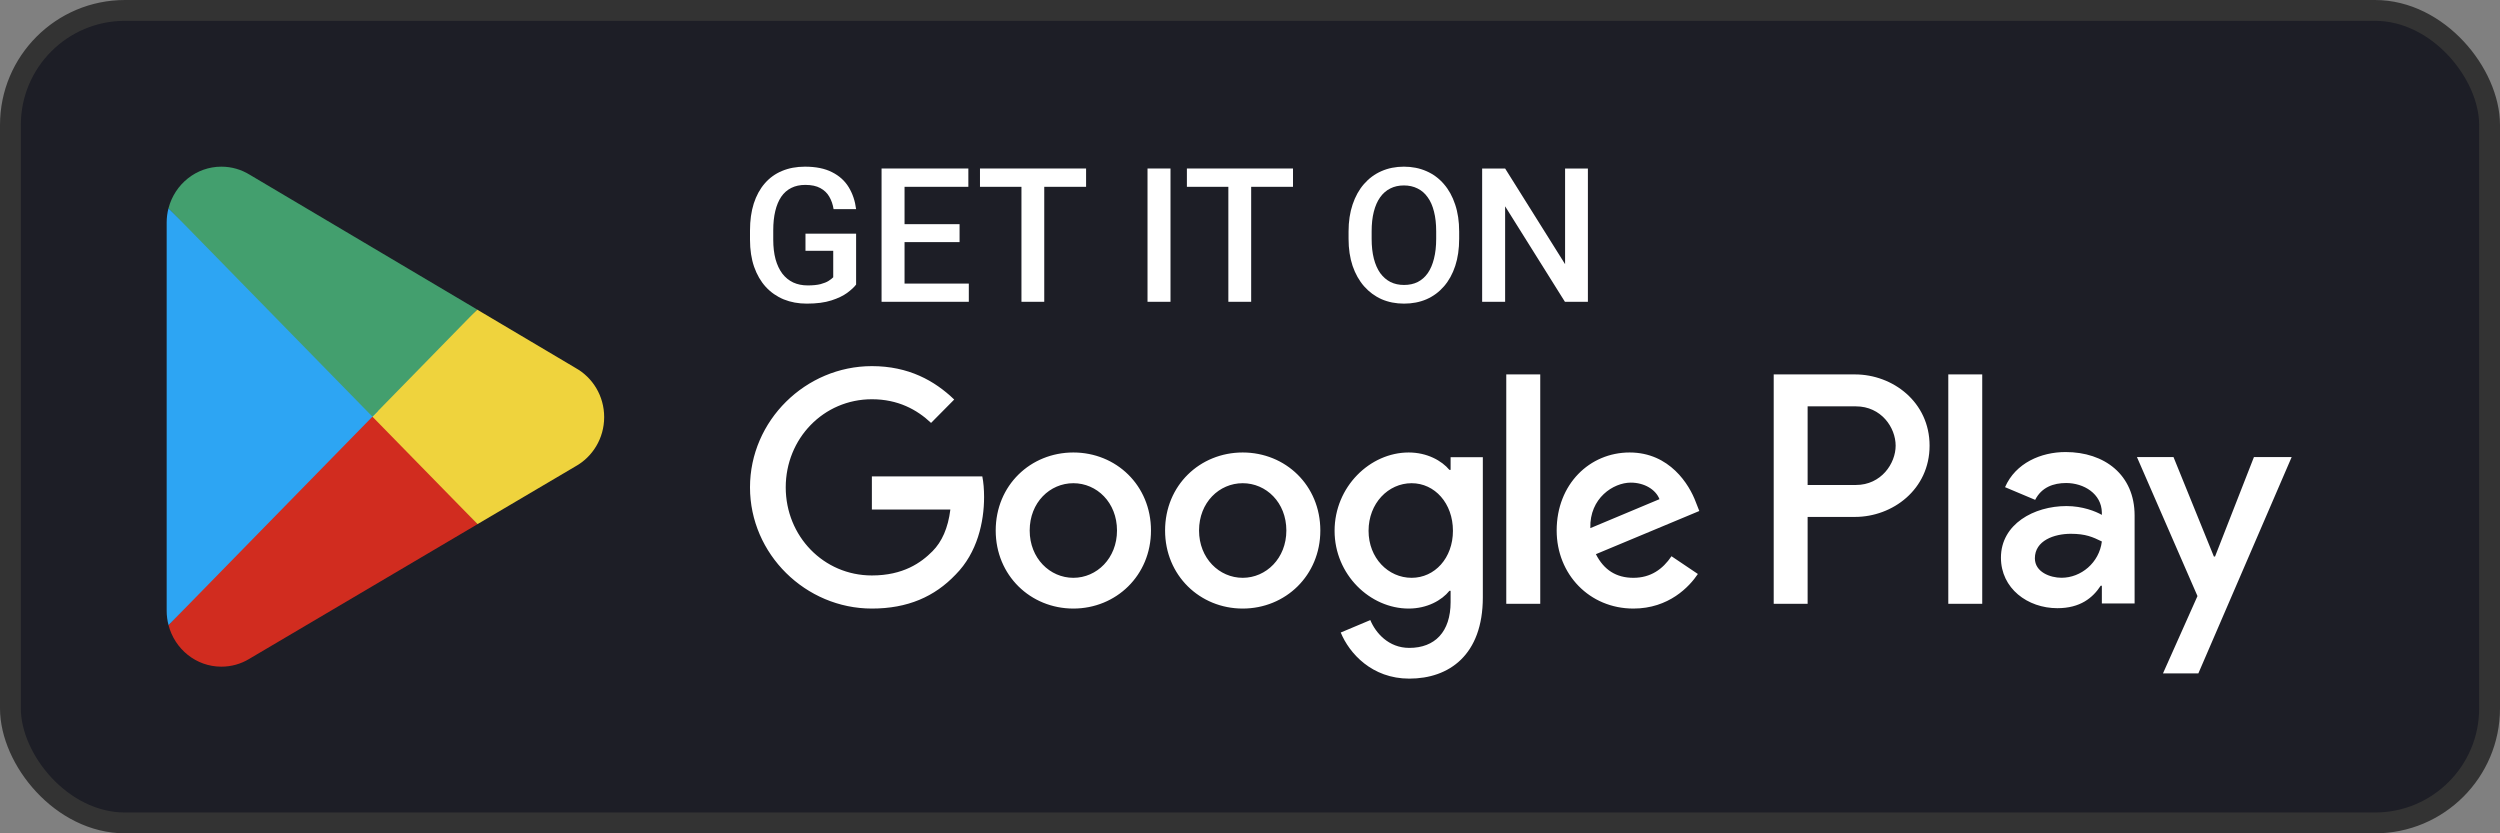 <svg width="120" height="40" viewBox="0 0 120 40" fill="none" xmlns="http://www.w3.org/2000/svg">
<rect x="0" y="0" width="120" height="40" fill="#808080" stroke="none"/>
<rect x="0.5" y="0.5" width="119" height="39" rx="5.5" fill="#1D1E26"/>
<rect x="0.5" y="0.5" width="119" height="39" rx="5.5" stroke="#333333"/>
<path d="M17.805 19.462L8.09 30.006C8.091 30.008 8.091 30.011 8.091 30.012C8.39 31.157 9.412 32 10.625 32C11.111 32 11.566 31.866 11.957 31.631L11.988 31.612L22.923 25.159L17.805 19.462Z" fill="#D12C1F"/>
<path d="M27.633 17.666L27.624 17.66L22.903 14.861L17.584 19.701L22.922 25.158L27.618 22.388C28.441 21.932 29 21.045 29 20.022C29 19.005 28.449 18.122 27.633 17.666Z" fill="#EFD33D"/>
<path d="M8.089 9.993C8.031 10.213 8 10.445 8 10.684V29.316C8 29.555 8.031 29.787 8.09 30.006L18.139 19.731L8.089 9.993Z" fill="#2DA5F3"/>
<path d="M17.877 20L22.904 14.859L11.982 8.384C11.585 8.14 11.121 8 10.626 8C9.412 8 8.389 8.845 8.09 9.99C8.09 9.991 8.089 9.992 8.089 9.993L17.877 20Z" fill="#439F6E"/>
<path d="M41.093 11.217V13.66C41.002 13.78 40.86 13.912 40.667 14.056C40.477 14.196 40.223 14.318 39.907 14.42C39.59 14.523 39.196 14.574 38.725 14.574C38.323 14.574 37.956 14.507 37.622 14.372C37.288 14.234 36.999 14.034 36.756 13.77C36.516 13.506 36.33 13.185 36.198 12.808C36.066 12.427 36 11.993 36 11.507V11.063C36 10.58 36.06 10.149 36.18 9.771C36.303 9.39 36.479 9.068 36.708 8.804C36.936 8.541 37.211 8.341 37.534 8.207C37.859 8.069 38.227 8 38.637 8C39.161 8 39.595 8.088 39.938 8.264C40.283 8.437 40.55 8.677 40.737 8.984C40.925 9.292 41.044 9.644 41.093 10.039H40.012C39.977 9.816 39.908 9.617 39.806 9.441C39.706 9.266 39.562 9.128 39.375 9.028C39.19 8.926 38.95 8.875 38.654 8.875C38.399 8.875 38.175 8.923 37.982 9.02C37.789 9.116 37.627 9.258 37.498 9.446C37.373 9.633 37.277 9.862 37.213 10.131C37.148 10.401 37.116 10.709 37.116 11.054V11.507C37.116 11.858 37.153 12.17 37.226 12.443C37.302 12.715 37.411 12.945 37.551 13.133C37.695 13.32 37.869 13.462 38.074 13.559C38.279 13.653 38.511 13.7 38.769 13.7C39.02 13.7 39.227 13.679 39.388 13.638C39.549 13.594 39.677 13.543 39.77 13.484C39.867 13.423 39.942 13.364 39.995 13.309V12.039H38.663V11.217H41.093Z" fill="white"/>
<path d="M46.503 13.612V14.486H43.106V13.612H46.503ZM43.418 8.088V14.486H42.315V8.088H43.418ZM46.059 10.76V11.621H43.106V10.76H46.059ZM46.481 8.088V8.967H43.106V8.088H46.481Z" fill="white"/>
<path d="M50.124 8.088V14.486H49.03V8.088H50.124ZM52.132 8.088V8.967H47.039V8.088H52.132Z" fill="white"/>
<path d="M56.184 8.088V14.486H55.081V8.088H56.184Z" fill="white"/>
<path d="M60.056 8.088V14.486H58.961V8.088H60.056ZM62.064 8.088V8.967H56.971V8.088H62.064Z" fill="white"/>
<path d="M70.04 11.111V11.463C70.04 11.946 69.977 12.38 69.851 12.764C69.725 13.148 69.545 13.474 69.311 13.744C69.079 14.013 68.801 14.22 68.476 14.363C68.15 14.504 67.79 14.574 67.394 14.574C67.002 14.574 66.643 14.504 66.318 14.363C65.996 14.22 65.716 14.013 65.478 13.744C65.241 13.474 65.057 13.148 64.925 12.764C64.796 12.38 64.731 11.946 64.731 11.463V11.111C64.731 10.628 64.796 10.196 64.925 9.815C65.054 9.431 65.235 9.104 65.47 8.835C65.707 8.562 65.987 8.356 66.309 8.215C66.634 8.072 66.993 8 67.386 8C67.781 8 68.142 8.072 68.467 8.215C68.792 8.356 69.072 8.562 69.306 8.835C69.54 9.104 69.721 9.431 69.847 9.815C69.976 10.196 70.04 10.628 70.04 11.111ZM68.937 11.463V11.102C68.937 10.745 68.902 10.43 68.832 10.158C68.764 9.882 68.663 9.652 68.528 9.468C68.397 9.28 68.234 9.14 68.04 9.046C67.847 8.949 67.629 8.901 67.386 8.901C67.143 8.901 66.926 8.949 66.735 9.046C66.545 9.14 66.382 9.28 66.248 9.468C66.116 9.652 66.015 9.882 65.944 10.158C65.874 10.43 65.839 10.745 65.839 11.102V11.463C65.839 11.82 65.874 12.137 65.944 12.412C66.015 12.688 66.117 12.92 66.252 13.111C66.39 13.298 66.554 13.44 66.744 13.537C66.935 13.631 67.151 13.678 67.394 13.678C67.641 13.678 67.859 13.631 68.049 13.537C68.24 13.44 68.401 13.298 68.533 13.111C68.665 12.92 68.764 12.688 68.832 12.412C68.902 12.137 68.937 11.82 68.937 11.463Z" fill="white"/>
<path d="M76.219 8.088V14.486H75.116L72.246 9.903V14.486H71.143V8.088H72.246L75.124 12.68V8.088H76.219Z" fill="white"/>
<path d="M93.518 28.984H95.147V17.972H93.518V28.984ZM108.189 21.939L106.322 26.713H106.266L104.328 21.939H102.573L105.479 28.611L103.823 32.323H105.521L110 21.939H108.189ZM98.952 27.733C98.418 27.733 97.674 27.464 97.674 26.798C97.674 25.948 98.6 25.622 99.4 25.622C100.116 25.622 100.454 25.779 100.889 25.991C100.762 27.011 99.892 27.733 98.952 27.733ZM99.148 21.698C97.969 21.698 96.747 22.223 96.242 23.384L97.688 23.993C97.997 23.384 98.572 23.185 99.176 23.185C100.019 23.185 100.875 23.695 100.889 24.602V24.715C100.594 24.545 99.963 24.291 99.19 24.291C97.632 24.291 96.045 25.155 96.045 26.769C96.045 28.243 97.323 29.193 98.755 29.193C99.85 29.193 100.454 28.697 100.833 28.115H100.889V28.965H102.461V24.744C102.461 22.789 101.015 21.698 99.148 21.698ZM89.082 23.279H86.766V19.505H89.082C90.3 19.505 90.991 20.522 90.991 21.392C90.991 22.245 90.3 23.279 89.082 23.279ZM89.04 17.972H85.138V28.984H86.766V24.812H89.04C90.845 24.812 92.62 23.493 92.62 21.392C92.62 19.291 90.845 17.972 89.04 17.972ZM67.758 27.735C66.633 27.735 65.691 26.784 65.691 25.479C65.691 24.16 66.633 23.194 67.758 23.194C68.87 23.194 69.741 24.16 69.741 25.479C69.741 26.784 68.87 27.735 67.758 27.735ZM69.629 22.555H69.572C69.206 22.116 68.504 21.719 67.618 21.719C65.761 21.719 64.06 23.364 64.06 25.479C64.06 27.579 65.761 29.211 67.618 29.211C68.504 29.211 69.206 28.814 69.572 28.359H69.629V28.899C69.629 30.332 68.87 31.099 67.646 31.099C66.647 31.099 66.028 30.375 65.775 29.764L64.355 30.361C64.763 31.354 65.846 32.574 67.646 32.574C69.558 32.574 71.176 31.439 71.176 28.672V21.945H69.629V22.555ZM72.301 28.984H73.932V17.971H72.301V28.984ZM76.336 25.351C76.294 23.904 77.447 23.166 78.277 23.166C78.924 23.166 79.472 23.492 79.655 23.96L76.336 25.351ZM81.399 24.102C81.09 23.265 80.147 21.719 78.221 21.719C76.308 21.719 74.72 23.236 74.72 25.465C74.72 27.565 76.294 29.211 78.403 29.211C80.105 29.211 81.09 28.161 81.498 27.551L80.232 26.699C79.81 27.323 79.233 27.735 78.403 27.735C77.574 27.735 76.983 27.352 76.603 26.6L81.567 24.528L81.399 24.102ZM41.85 22.868V24.457H45.618C45.506 25.351 45.211 26.004 44.761 26.458C44.212 27.012 43.354 27.622 41.85 27.622C39.529 27.622 37.715 25.734 37.715 23.393C37.715 21.051 39.529 19.164 41.85 19.164C43.102 19.164 44.016 19.661 44.691 20.3L45.802 19.178C44.859 18.27 43.608 17.574 41.85 17.574C38.672 17.574 36 20.186 36 23.393C36 26.6 38.672 29.211 41.85 29.211C43.565 29.211 44.859 28.643 45.871 27.579C46.913 26.529 47.236 25.053 47.236 23.861C47.236 23.492 47.208 23.152 47.151 22.868H41.85ZM51.521 27.735C50.396 27.735 49.425 26.799 49.425 25.465C49.425 24.116 50.396 23.194 51.521 23.194C52.645 23.194 53.616 24.116 53.616 25.465C53.616 26.799 52.645 27.735 51.521 27.735ZM51.521 21.719C49.467 21.719 47.794 23.294 47.794 25.465C47.794 27.622 49.467 29.211 51.521 29.211C53.574 29.211 55.247 27.622 55.247 25.465C55.247 23.294 53.574 21.719 51.521 21.719ZM59.65 27.735C58.525 27.735 57.554 26.799 57.554 25.465C57.554 24.116 58.525 23.194 59.65 23.194C60.775 23.194 61.745 24.116 61.745 25.465C61.745 26.799 60.775 27.735 59.65 27.735ZM59.65 21.719C57.597 21.719 55.924 23.294 55.924 25.465C55.924 27.622 57.597 29.211 59.65 29.211C61.703 29.211 63.376 27.622 63.376 25.465C63.376 23.294 61.703 21.719 59.65 21.719Z" fill="white"/>
</svg>
